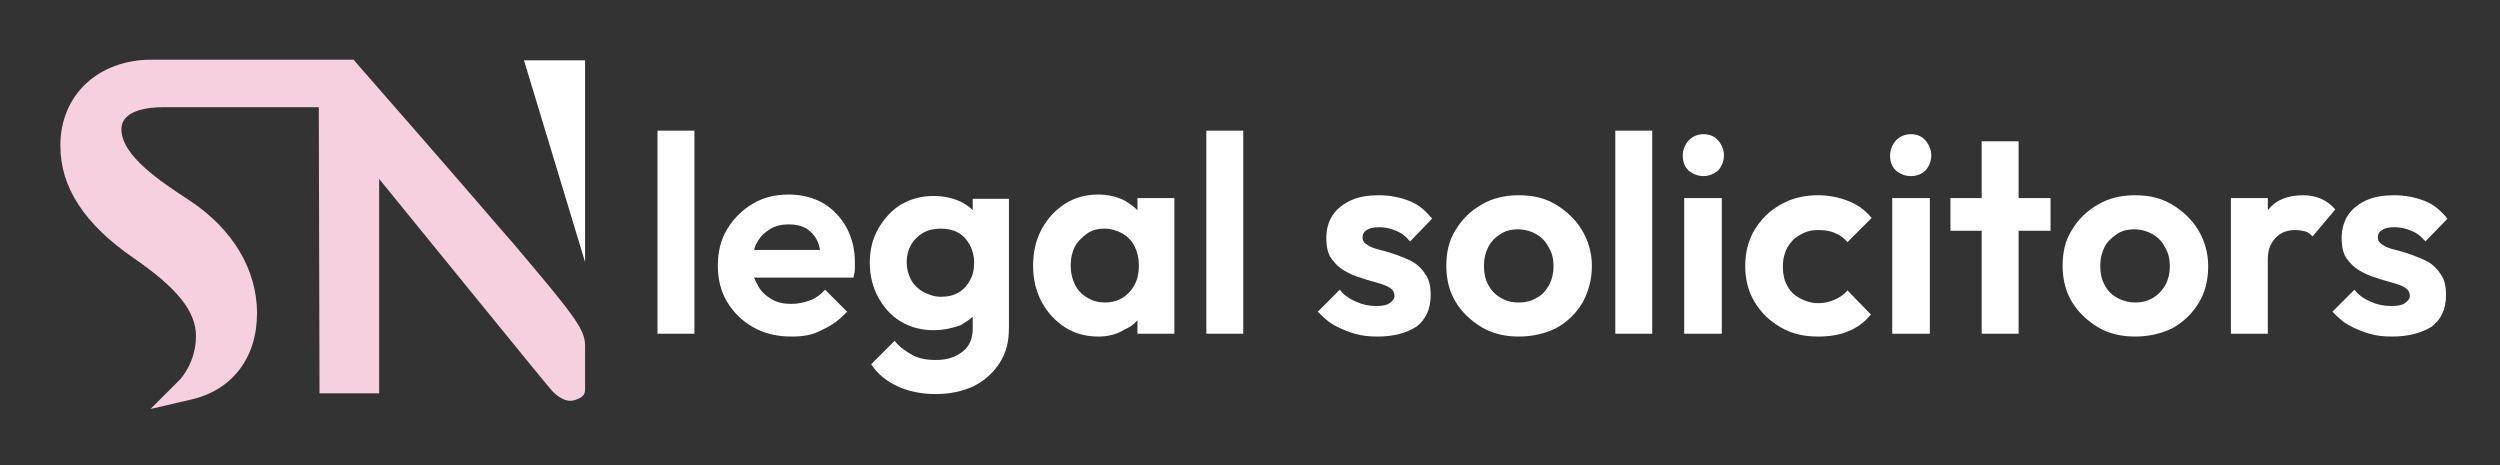 <?xml version="1.0" encoding="utf-8"?>
<!-- Generator: Adobe Illustrator 28.0.0, SVG Export Plug-In . SVG Version: 6.00 Build 0)  -->
<svg version="1.1" id="Layer_1" xmlns="http://www.w3.org/2000/svg" xmlns:xlink="http://www.w3.org/1999/xlink" x="0px" y="0px"
	 viewBox="0 0 352.1 65.5" style="enable-background:new 0 0 352.1 65.5;" xml:space="preserve">
<rect x="0" y="0" width="352.1" height="65.5" fill="#333333" stroke="none"/>
<style type="text/css">
	.st0{fill:#F6D0DE;}
	.st1{fill:#FFFFFF;}
</style>
<g>
	<path class="st0" d="M82.4,48.6c0,2.4,0,5.5,0,6.3s-0.5,1.1-1.3,1.4c-1,0.4-2.1,0-3.3-1.2c-1-1.1-17.3-21.2-24.4-29.9v30.2H45
		l-0.1-40.3h-22c-1.7,0-5.8,0.3-5.8,3.1c0,3.7,5.4,7.3,9.7,10.1c6,4,9.4,9.7,9.4,15.8c0,6.3-3.5,10.9-9.4,12.2l-5.6,1.3l4.1-4.1
		c0.1-0.1,2.3-2.4,2.3-6.2c0-3.4-2.6-6.7-8.7-10.9c-7-4.8-10.4-10-10.4-15.9c0-7.1,5.3-12.1,12.9-12.1h28.4L50.3,9
		c0.2,0.2,15.3,17.5,20,23c0.6,0.7,1.3,1.5,2,2.3C80.5,44,82.4,46.3,82.4,48.6z"/>
</g>
<g>
	<g>
		<polygon class="st1" points="82.4,8.5 82.4,36.9 73.8,8.5 		"/>
	</g>
</g>
<g>
	<path class="st1" d="M92.6,47V18.4h5.2V47H92.6z"/>
	<path class="st1" d="M119.2,32c-0.8-1.4-1.9-2.6-3.3-3.4c-1.4-0.8-3-1.2-4.8-1.2c-1.9,0-3.6,0.4-5.1,1.3c-1.5,0.9-2.7,2.1-3.6,3.6
		c-0.9,1.5-1.3,3.2-1.3,5.1c0,1.9,0.4,3.6,1.3,5.1c0.9,1.5,2.1,2.7,3.7,3.6c1.6,0.9,3.4,1.3,5.4,1.3c1.6,0,3-0.2,4.4-1
		c1.3-0.6,2.4-1.4,3.4-2.5l-3.1-3.1c-0.6,0.7-1.3,1.2-2.1,1.5c-0.8,0.3-1.7,0.5-2.7,0.5s-2-0.2-2.8-0.7c-0.8-0.5-1.5-1.1-1.9-2
		c-0.2-0.3-0.3-0.6-0.5-1h14c0.1-0.5,0.2-0.8,0.2-1.2v-1C120.4,35.1,120,33.5,119.2,32z M106.2,35.2c0.1-0.4,0.2-0.7,0.4-1
		c0.4-0.8,1-1.4,1.8-1.9c0.8-0.5,1.7-0.7,2.7-0.7s1.8,0.2,2.5,0.6c0.6,0.4,1.1,0.9,1.5,1.7c0.2,0.4,0.3,0.8,0.4,1.3H106.2z"/>
	<path class="st1" d="M137,28v1.6c-0.5-0.5-1.1-0.9-1.7-1.2c-1.1-0.5-2.4-0.8-3.8-0.8c-1.7,0-3.2,0.4-4.6,1.2
		c-1.3,0.8-2.4,2-3.2,3.4c-0.8,1.4-1.2,3-1.2,4.8c0,1.8,0.4,3.4,1.2,4.9c0.8,1.4,1.8,2.6,3.2,3.4c1.3,0.8,2.9,1.2,4.6,1.2
		c1.4,0,2.7-0.3,3.8-0.7c0.6-0.4,1.2-0.7,1.7-1.2v1.6c0,1.4-0.4,2.5-1.4,3.3c-1,0.8-2.2,1.2-3.8,1.2c-1.3,0-2.4-0.2-3.3-0.7
		s-1.8-1.1-2.5-2l-3.3,3.3c0.9,1.4,2.2,2.4,3.7,3.1s3.3,1.1,5.4,1.1c2,0,3.8-0.4,5.3-1.1c1.6-0.8,2.8-1.9,3.7-3.3
		c0.9-1.4,1.3-3,1.3-4.9V28H137z M136.6,39.5c-0.4,0.7-0.9,1.3-1.6,1.7c-0.7,0.4-1.5,0.6-2.5,0.6c-0.9,0-1.7-0.3-2.5-0.7
		c-0.7-0.4-1.3-1-1.7-1.7c-0.4-0.8-0.6-1.6-0.6-2.5c0-0.9,0.2-1.7,0.6-2.4c0.4-0.7,1-1.3,1.7-1.7c0.7-0.4,1.5-0.6,2.5-0.6
		s1.8,0.2,2.5,0.6c0.7,0.4,1.2,1,1.6,1.7c0.4,0.8,0.6,1.6,0.6,2.5C137.2,38,137,38.8,136.6,39.5z"/>
	<path class="st1" d="M160.2,27.9v1.7c-0.5-0.5-1.2-1-1.9-1.4c-1-0.5-2.3-0.8-3.6-0.8c-1.7,0-3.3,0.4-4.7,1.3
		c-1.4,0.9-2.5,2.1-3.3,3.6s-1.2,3.2-1.2,5.1c0,1.9,0.4,3.6,1.2,5.1s1.9,2.7,3.3,3.6s3,1.3,4.7,1.3c1.3,0,2.6-0.3,3.7-1
		c0.7-0.3,1.3-0.7,1.8-1.3V47h5.2V27.9H160.2z M159.1,41.1c-0.9,1-2,1.5-3.5,1.5c-0.9,0-1.7-0.2-2.5-0.7c-0.7-0.4-1.3-1-1.7-1.8
		c-0.4-0.8-0.6-1.7-0.6-2.7c0-1.1,0.2-1.9,0.6-2.7c0.4-0.7,1-1.3,1.7-1.8c0.7-0.5,1.5-0.7,2.5-0.7c0.9,0,1.8,0.3,2.5,0.7
		c0.7,0.4,1.3,1,1.7,1.8c0.4,0.8,0.6,1.7,0.6,2.7C160.4,38.9,160,40.1,159.1,41.1z"/>
	<rect x="169.9" y="18.4" class="st1" width="5.2" height="28.6"/>
	<path class="st1" d="M200.8,38.7c0.5,0.7,0.7,1.7,0.7,2.9c0,1.9-0.7,3.4-2,4.4c-1.4,0.9-3.2,1.4-5.5,1.4c-1.1,0-2.2-0.1-3.2-0.4
		c-1-0.3-2-0.7-2.9-1.2c-0.9-0.5-1.6-1.2-2.3-1.9l3.1-3.1c0.6,0.8,1.4,1.3,2.3,1.7c0.9,0.4,1.8,0.6,2.8,0.6c0.8,0,1.5-0.1,1.9-0.4
		c0.4-0.3,0.7-0.6,0.7-1c0-0.5-0.2-0.9-0.7-1.2c-0.5-0.3-1.1-0.5-1.8-0.7c-0.7-0.2-1.5-0.4-2.3-0.7c-0.8-0.2-1.6-0.6-2.3-1
		s-1.3-1-1.8-1.7s-0.7-1.7-0.7-2.9c0-1.2,0.3-2.3,0.9-3.2c0.6-0.9,1.5-1.6,2.6-2.1c1.1-0.5,2.4-0.7,3.9-0.7c1.6,0,3,0.3,4.3,0.8
		s2.3,1.4,3.2,2.5l-3.1,3.2c-0.6-0.7-1.2-1.2-2-1.5c-0.7-0.3-1.5-0.5-2.3-0.5s-1.4,0.1-1.8,0.4c-0.4,0.2-0.6,0.6-0.6,1
		c0,0.5,0.2,0.8,0.7,1.1c0.4,0.3,1,0.5,1.8,0.7c0.7,0.2,1.5,0.4,2.3,0.7s1.6,0.6,2.3,1C199.7,37.3,200.3,37.9,200.8,38.7z"/>
	<path class="st1" d="M213.9,47.4c-1.9,0-3.7-0.4-5.2-1.3c-1.5-0.9-2.8-2.1-3.7-3.6s-1.3-3.2-1.3-5.1c0-1.9,0.4-3.6,1.3-5
		c0.9-1.5,2.1-2.7,3.7-3.6c1.5-0.9,3.3-1.3,5.2-1.3c2,0,3.7,0.4,5.2,1.3s2.8,2.1,3.7,3.6s1.4,3.2,1.4,5.1c0,1.9-0.5,3.6-1.3,5.1
		c-0.9,1.5-2.1,2.7-3.7,3.6C217.6,47,215.8,47.4,213.9,47.4z M213.9,42.6c1,0,1.8-0.2,2.6-0.7c0.8-0.4,1.3-1.1,1.7-1.8
		c0.4-0.8,0.6-1.6,0.6-2.6s-0.2-1.9-0.7-2.7c-0.4-0.8-1-1.4-1.7-1.8c-0.7-0.4-1.6-0.7-2.6-0.7s-1.8,0.2-2.5,0.7
		c-0.7,0.4-1.3,1-1.7,1.8s-0.6,1.6-0.6,2.7c0,1,0.2,1.9,0.6,2.6c0.4,0.8,1,1.4,1.7,1.8C212.1,42.4,212.9,42.6,213.9,42.6z"/>
	<path class="st1" d="M227.5,47V18.4h5.2V47H227.5z"/>
	<path class="st1" d="M239.9,24.8c-0.8,0-1.5-0.3-2.1-0.8c-0.6-0.6-0.8-1.3-0.8-2.1c0-0.8,0.3-1.5,0.8-2.1c0.6-0.6,1.3-0.9,2.1-0.9
		c0.9,0,1.6,0.3,2.1,0.9s0.8,1.3,0.8,2.1c0,0.8-0.3,1.5-0.8,2.1C241.4,24.5,240.7,24.8,239.9,24.8z M237.2,47V27.9h5.3V47H237.2z"/>
	<path class="st1" d="M256,47.4c-1.9,0-3.7-0.4-5.2-1.3c-1.6-0.9-2.8-2.1-3.7-3.6s-1.3-3.2-1.3-5c0-1.9,0.4-3.6,1.3-5.1
		c0.9-1.5,2.1-2.7,3.7-3.6c1.6-0.9,3.3-1.3,5.3-1.3c1.5,0,2.9,0.3,4.2,0.8c1.3,0.5,2.4,1.3,3.3,2.4l-3.4,3.4c-0.5-0.6-1.1-1-1.8-1.3
		c-0.7-0.3-1.5-0.4-2.3-0.4c-1,0-1.8,0.2-2.6,0.7c-0.8,0.4-1.3,1-1.8,1.8c-0.4,0.8-0.6,1.6-0.6,2.7c0,1,0.2,1.9,0.6,2.6
		c0.4,0.8,1,1.4,1.8,1.8c0.7,0.4,1.6,0.7,2.6,0.7c0.9,0,1.6-0.2,2.3-0.5c0.7-0.3,1.3-0.7,1.8-1.3l3.3,3.4c-0.9,1.1-2,1.9-3.3,2.4
		C259,47.2,257.6,47.4,256,47.4z"/>
	<path class="st1" d="M269.1,24.8c-0.8,0-1.5-0.3-2.1-0.8c-0.6-0.6-0.8-1.3-0.8-2.1c0-0.8,0.3-1.5,0.8-2.1c0.6-0.6,1.3-0.9,2.1-0.9
		c0.9,0,1.6,0.3,2.1,0.9s0.8,1.3,0.8,2.1c0,0.8-0.3,1.5-0.8,2.1C270.7,24.5,270,24.8,269.1,24.8z M266.5,47V27.9h5.3V47H266.5z"/>
	<polygon class="st1" points="288.8,27.9 288.8,32.5 284.3,32.5 284.3,47 279.1,47 279.1,32.5 274.7,32.5 274.7,27.9 279.1,27.9 
		279.1,19.9 284.3,19.9 284.3,27.9 	"/>
	<path class="st1" d="M300.7,47.4c-1.9,0-3.7-0.4-5.2-1.3c-1.5-0.9-2.8-2.1-3.7-3.6c-0.9-1.5-1.3-3.2-1.3-5.1c0-1.9,0.4-3.6,1.3-5
		c0.9-1.5,2.1-2.7,3.7-3.6c1.5-0.9,3.3-1.3,5.2-1.3c2,0,3.7,0.4,5.2,1.3s2.8,2.1,3.7,3.6c0.9,1.5,1.4,3.2,1.4,5.1
		c0,1.9-0.4,3.6-1.3,5.1s-2.1,2.7-3.7,3.6C304.4,47,302.6,47.4,300.7,47.4z M300.7,42.6c1,0,1.8-0.2,2.6-0.7
		c0.7-0.4,1.3-1.1,1.7-1.8c0.4-0.8,0.6-1.6,0.6-2.6s-0.2-1.9-0.7-2.7c-0.4-0.8-1-1.4-1.7-1.8c-0.7-0.4-1.6-0.7-2.6-0.7
		s-1.8,0.2-2.5,0.7s-1.3,1-1.7,1.8c-0.4,0.8-0.6,1.6-0.6,2.7c0,1,0.2,1.9,0.6,2.6c0.4,0.8,1,1.4,1.7,1.8S299.7,42.6,300.7,42.6z"/>
	<path class="st1" d="M328.9,29.5l-3.2,3.8c-0.3-0.3-0.6-0.6-1-0.7c-0.4-0.1-0.9-0.2-1.4-0.2c-1.1,0-2,0.3-2.7,1
		c-0.7,0.7-1.2,1.6-1.2,3.1V47h-5.2V27.9h5.2v1.7c0-0.1,0.1-0.1,0.1-0.1c1.1-1.4,2.8-2,4.9-2c1,0,1.8,0.2,2.5,0.5
		C327.6,28.3,328.3,28.8,328.9,29.5z"/>
	<path class="st1" d="M336.9,47.4c-1.1,0-2.2-0.1-3.2-0.4c-1-0.3-2-0.7-2.9-1.2s-1.6-1.2-2.3-1.9l3.1-3.1c0.6,0.8,1.4,1.3,2.3,1.7
		s1.8,0.6,2.9,0.6c0.8,0,1.5-0.1,1.9-0.4c0.4-0.3,0.7-0.6,0.7-1c0-0.5-0.2-0.9-0.7-1.2s-1.1-0.5-1.8-0.7c-0.7-0.2-1.5-0.4-2.3-0.7
		c-0.8-0.2-1.6-0.6-2.3-1c-0.7-0.4-1.3-1-1.8-1.7s-0.7-1.7-0.7-2.9s0.3-2.3,0.9-3.2c0.6-0.9,1.5-1.6,2.6-2.1s2.4-0.7,3.9-0.7
		c1.6,0,3,0.3,4.3,0.8s2.3,1.4,3.2,2.5l-3.1,3.2c-0.6-0.7-1.2-1.2-2-1.5c-0.7-0.3-1.5-0.5-2.3-0.5s-1.4,0.1-1.8,0.4
		c-0.4,0.2-0.6,0.6-0.6,1c0,0.5,0.2,0.8,0.7,1.1c0.4,0.3,1,0.5,1.8,0.7c0.7,0.2,1.5,0.4,2.3,0.7s1.6,0.6,2.3,1
		c0.7,0.4,1.3,1,1.8,1.8c0.5,0.7,0.7,1.7,0.7,2.9c0,1.9-0.7,3.4-2,4.4C341,46.9,339.2,47.4,336.9,47.4z"/>
</g>
</svg>
